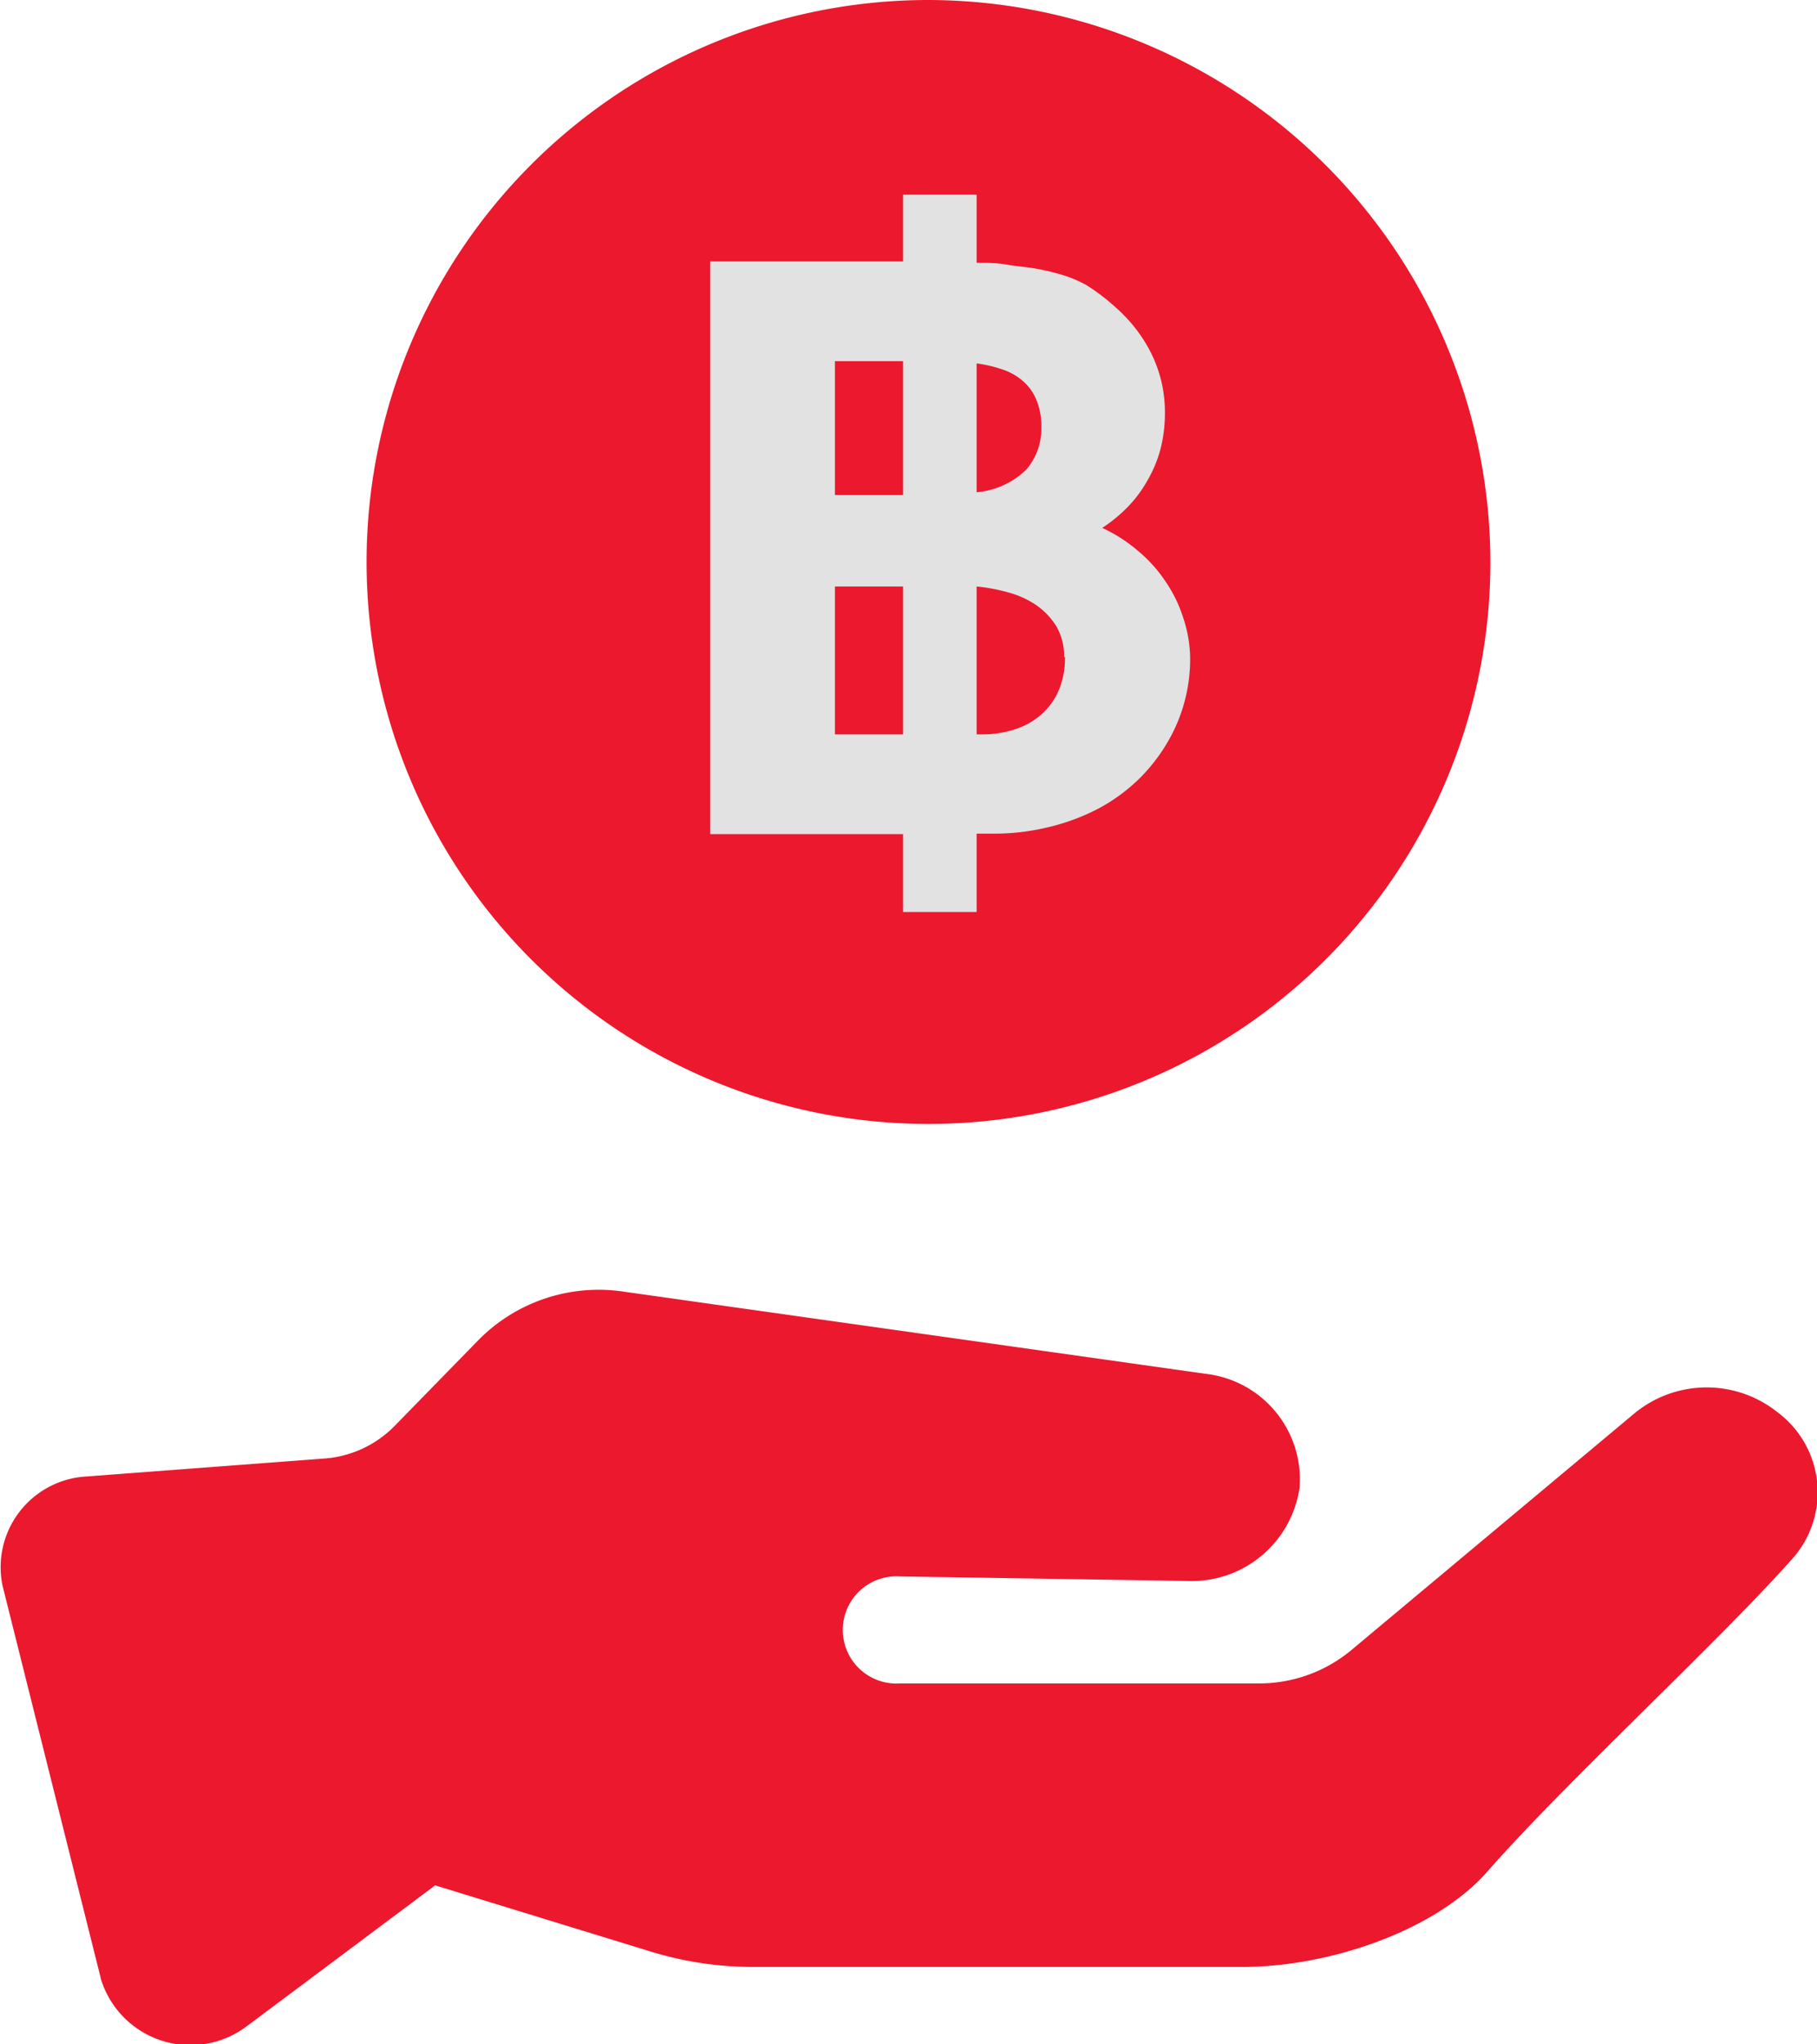 <svg xmlns="http://www.w3.org/2000/svg" id="Layer_1" data-name="Layer 1" viewBox="0 0 80 90"><defs><style>.cls-1{fill:#ec182e;}.cls-2{fill:#e2e2e2;}</style></defs><path class="cls-1" d="M65.62,24.84A24.74,24.74,0,1,1,40.88,0,24.79,24.79,0,0,1,65.62,24.84"></path><path class="cls-1" d="M4.43,87.06.11,69.8A4,4,0,0,1,3.81,65l10.47-.79a4.82,4.82,0,0,0,3.08-1.42L21.06,59a7.43,7.43,0,0,1,6.38-2.14l25.64,3.62a4.68,4.68,0,0,1,4.14,5,4.8,4.8,0,0,1-4.95,4.12L39.62,69.4a2.36,2.36,0,1,0,0,4.71h15.8a6.34,6.34,0,0,0,4.07-1.46L72,62.19a5,5,0,0,1,6.13-.12l.09.07a4.4,4.4,0,0,1,.68,6.5C75.53,72.42,69,78.39,65.48,82.4c-2.35,2.66-7.06,4.19-10.74,4.19H33.12a15.24,15.24,0,0,1-4.45-.67L19.16,83l-8.28,6.19a4.12,4.12,0,0,1-6.45-2.11"></path><path class="cls-2" d="M39.76,11.51V8.57H43v3c.44,0,.88,0,1.33.08s.88.1,1.3.18a10.53,10.53,0,0,1,1.2.29,5.48,5.48,0,0,1,1,.43,9,9,0,0,1,1.31,1,6.69,6.69,0,0,1,1.11,1.26A6,6,0,0,1,51,16.32a5.85,5.85,0,0,1,.29,1.86,6.4,6.4,0,0,1-.2,1.61,5.66,5.66,0,0,1-.58,1.38,5.5,5.5,0,0,1-.87,1.16,6.57,6.57,0,0,1-1.11.91,6.69,6.69,0,0,1,1.56,1,6.22,6.22,0,0,1,1.22,1.35,6.09,6.09,0,0,1,.79,1.62A5.76,5.76,0,0,1,52.4,29a7.18,7.18,0,0,1-.25,1.9,7.11,7.11,0,0,1-.76,1.8,7.76,7.76,0,0,1-1.24,1.59,7.9,7.9,0,0,1-1.72,1.27,9.32,9.32,0,0,1-2.17.83,10.13,10.13,0,0,1-2.6.31H43v3.45H39.76V36.72H31.27V11.51Zm0,10.28V15.9h-3v5.89Zm0,10.54V25.82h-3v6.51ZM45.85,18.8a3,3,0,0,0-.23-1.22,2.18,2.18,0,0,0-.6-.82,2.62,2.62,0,0,0-.9-.5A5.65,5.65,0,0,0,43,16v5.67a3.57,3.57,0,0,0,2.19-1A2.79,2.79,0,0,0,45.85,18.8Zm1,10.12a2.6,2.6,0,0,0-.33-1.33,3.15,3.15,0,0,0-.88-.94,4.09,4.09,0,0,0-1.25-.57A7.76,7.76,0,0,0,43,25.82v6.51h.2a4.57,4.57,0,0,0,1.59-.26,3.2,3.2,0,0,0,1.16-.71,3,3,0,0,0,.71-1.08A3.78,3.78,0,0,0,46.89,28.92Z"></path></svg>
